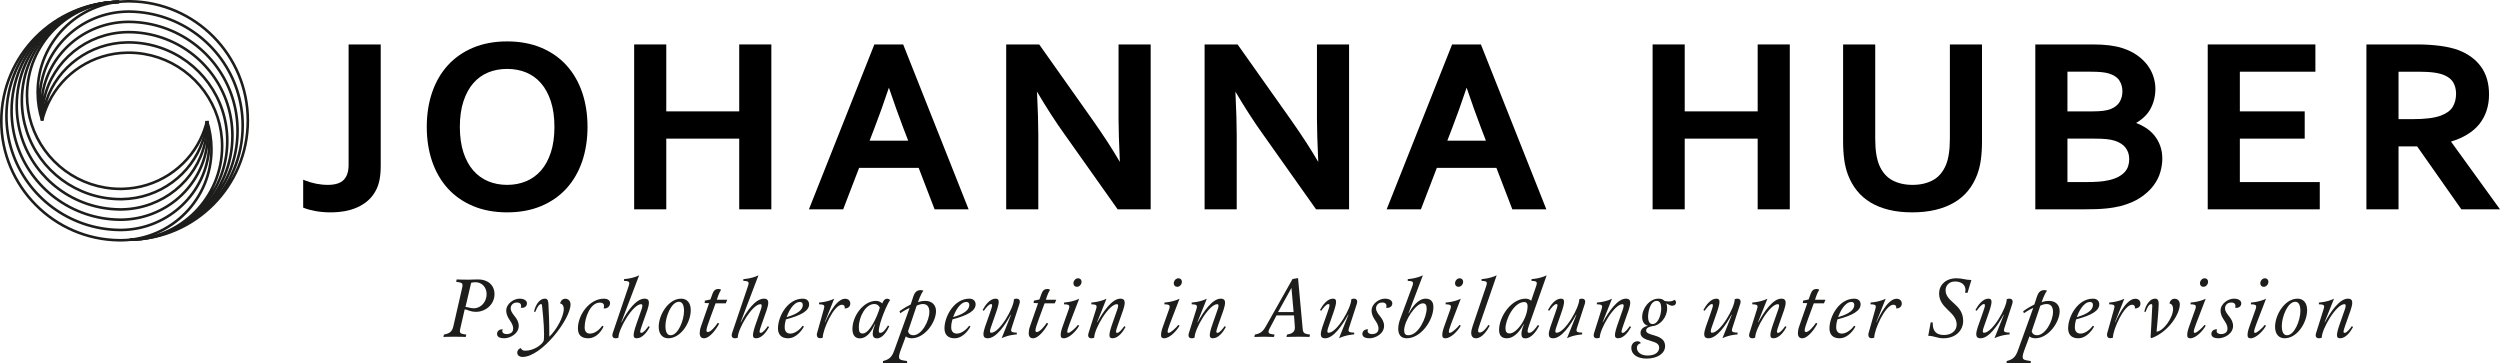 <?xml version="1.0" encoding="UTF-8"?><svg id="Ebene_1" xmlns="http://www.w3.org/2000/svg" viewBox="0 0 1184.087 171.979"><defs><style>.cls-1{fill:none;stroke:#1d1d1c;stroke-miterlimit:10;stroke-width:1.239px;}.cls-2,.cls-3{stroke-width:0px;}.cls-3{fill:#1d1d1b;}</style></defs><path class="cls-3" d="m226.545,132.345c4.399,0,7.67,2.608,7.67,6.969,0,4.945-4.322,8.371-8.682,8.371-3.231,0-4.01-1.129-5.45-1.129l-2.103,9.188c-.078.389-.156.778-.156,1.129,0,.934.623,1.207,1.791,1.401l1.246.194-.272,1.129s-2.103-.117-5.451-.117c-3.31,0-5.14.117-5.14.117l.273-1.129.817-.194c2.142-.506,3.154-1.558,3.66-3.815l4.166-18.26c.078-.389.156-.778.156-1.128,0-.935-.623-1.207-1.791-1.402l-1.246-.194.273-1.129s2.024.117,5.45.117c1.635,0,2.765-.117,4.789-.117Zm3.932,6.969c0-3.387-2.335-5.645-5.256-5.645-1.013,0-1.674.156-2.063.273l-2.687,11.446c1.051,0,2.258.623,3.894.623,3.581,0,6.112-3.192,6.112-6.697Z"/><path class="cls-3" d="m247.252,145.816c-.272,0-.467-.039-.623-.078.117-.234.195-.545.195-.778,0-.896-.467-1.674-2.025-1.674-2.024,0-2.919,1.518-2.919,2.725,0,2.881,3.815,4.438,3.815,8.332,0,3.738-4.088,5.878-6.891,5.878-1.635,0-3.388-.429-3.388-2.063,0-1.363,1.129-2.181,2.336-2.181.194,0,.39.039.39.039-.156.273-.234.545-.234.857,0,.817.935,1.362,1.947,1.362,1.752,0,3.193-.662,3.193-2.608,0-3.192-3.271-4.672-3.271-8.527,0-3.27,3.582-5.645,6.307-5.645,2.22,0,3.504.973,3.504,2.219,0,1.168-.895,2.142-2.336,2.142Z"/><path class="cls-3" d="m247.523,169.059c-1.558,0-2.531-.817-2.531-2.063,0-1.207.856-1.908,1.752-2.142.233.779.817,1.246,2.063,1.246,4.011,0,7.787-2.764,8.643-4.555.194-.429.233-1.713.233-3.348,0-4.945-.817-11.991-.934-13.277-.039-.544-.117-.895-.467-.895-1.44,0-2.686,3.582-2.725,3.699l-.623-.078c.233-1.519,1.83-6.19,5.178-6.19,1.362,0,1.557,1.168,1.635,2.414.194,3.426.428,9.227.428,15.612,3.349-3.192,6.852-9.422,6.852-13.198,0-1.207-.505-2.336-1.712-2.531.233-1.402,1.246-2.258,2.413-2.258,1.558,0,2.492,1.168,2.492,2.686,0,7.047-13.743,24.878-22.697,24.878Z"/><path class="cls-3" d="m286.102,144.92c0-.973-.623-1.596-1.985-1.596-4.517,0-7.203,7.085-7.203,11.758,0,1.908.934,2.919,2.492,2.919,2.453,0,4.594-1.947,5.878-3.738l.584.429c-1.051,2.142-3.387,5.529-7.241,5.529-3.349,0-4.906-1.597-4.906-4.711,0-6.346,5.451-14.054,12.381-14.054,1.362,0,2.842.584,2.842,2.141,0,1.48-1.246,2.492-2.531,2.492-.194,0-.429-.039-.545-.078.156-.429.234-.778.234-1.09Z"/><path class="cls-3" d="m294.275,152.59h.156c2.686-5.373,6.93-11.135,10.863-11.135,1.518,0,2.063.701,2.063,1.947,0,.74-.312,2.22-.74,3.426l-2.336,6.619c-.662,1.869-1.051,3.037-1.051,3.66,0,.39.195.545.584.545.974,0,2.531-2.024,3.349-3.192l.584.428c-1.246,2.297-3.465,5.334-6.151,5.334-.935,0-1.48-.351-1.48-1.479,0-1.051.429-2.726,1.324-5.295l2.336-6.658c.312-.895.467-1.479.467-1.947,0-.428-.117-.778-.584-.778-3.932,0-10.745,11.797-10.745,15.846,0,0-.467.311-1.402.311-.895,0-1.479-.506-1.479-1.362,0-.351.078-.74.194-1.129l7.554-22.309c.078-.233.272-.856.272-1.285,0-.856-.856-1.09-2.492-1.09v-.856s3.776-.156,7.163-1.791c-5.84,15.379-8.37,21.919-8.448,22.192Z"/><path class="cls-3" d="m311.986,154.809c0-5.762,4.633-13.354,10.629-13.354,2.764,0,4.555,1.985,4.555,5.451,0,5.762-4.633,13.315-10.667,13.315-2.725,0-4.516-1.985-4.516-5.412Zm11.991-7.514c0-2.842-.817-4.36-2.453-4.36-3.543,0-6.346,7.047-6.346,11.447,0,2.842.817,4.399,2.453,4.399,3.543,0,6.346-7.086,6.346-11.486Z"/><path class="cls-3" d="m339.508,141.962h4.945l-.701,1.712h-4.828l-2.608,7.086c-1.129,3.037-1.713,4.867-1.713,5.762,0,.545.312.74.662.74,1.362,0,3.465-2.531,4.711-4.36l.662.39c-1.168,2.258-4.36,6.93-7.203,6.93-1.324,0-2.024-.856-2.024-2.414,0-.856.156-1.947.623-3.27l3.815-10.941-2.102-.078.117-1.129,2.608-.545,1.013-2.764c.545-1.557,1.479-2.22,2.764-2.22.584,0,1.168.273,1.324.429-.895.896-2.063,4.672-2.063,4.672Z"/><path class="cls-3" d="m350.797,152.59h.156c2.686-5.373,6.93-11.135,10.863-11.135,1.518,0,2.063.701,2.063,1.947,0,.74-.312,2.22-.74,3.426l-2.336,6.619c-.662,1.869-1.051,3.037-1.051,3.66,0,.39.195.545.584.545.974,0,2.531-2.024,3.349-3.192l.583.428c-1.246,2.297-3.465,5.334-6.151,5.334-.935,0-1.48-.351-1.48-1.479,0-1.051.429-2.726,1.324-5.295l2.336-6.658c.312-.895.467-1.479.467-1.947,0-.428-.117-.778-.584-.778-3.932,0-10.745,11.797-10.745,15.846,0,0-.467.311-1.402.311-.895,0-1.479-.506-1.479-1.362,0-.351.078-.74.194-1.129l7.553-22.309c.079-.233.273-.856.273-1.285,0-.856-.856-1.09-2.492-1.09v-.856s3.776-.156,7.163-1.791c-5.84,15.379-8.37,21.919-8.448,22.192Z"/><path class="cls-3" d="m372.246,151.267c-.39,1.324-.584,2.453-.584,3.815,0,1.44.662,2.919,2.686,2.919,2.453,0,4.906-2.374,5.84-3.738l.584.429c-.545.974-3.232,5.529-7.554,5.529-3.115,0-4.749-1.752-4.749-4.711,0-5.567,4.516-14.054,11.758-14.054,2.219,0,2.997,1.401,2.997,2.686,0,3.037-3.698,5.218-10.979,7.125Zm6.657-8.254c-3.27,0-5.528,4.906-6.346,7.203,2.648-.778,7.67-2.453,7.67-5.801,0-.896-.506-1.402-1.324-1.402Z"/><path class="cls-3" d="m390.152,146.556c.078-.272.272-.974.272-1.324,0-.896-.856-1.09-2.492-1.09v-.856s3.776-.156,7.163-1.791c-3.036,7.514-4.126,10.239-4.438,11.096h.156s4.633-11.096,9.422-11.096c1.635,0,2.492,1.013,2.492,2.297,0,1.596-1.362,2.296-2.414,2.296-.156,0-.273-.039-.273-.039,0,0,.079-.233.079-.506,0-.428-.234-1.207-1.402-1.207-3.738,0-9.032,11.68-9.032,15.574,0,0-.467.272-1.401.272-.896,0-1.402-.701-1.402-1.558,0-.35,0-.505.117-.895l3.154-11.174Z"/><path class="cls-3" d="m420.594,154.147l.584.39c-.895,2.102-3.076,5.723-5.801,5.723-1.207,0-2.024-.584-2.024-2.22,0-1.712.778-3.465,1.167-4.477h-.156c-1.129,2.336-3.231,6.697-7.202,6.697-2.375,0-3.427-1.908-3.427-4.438,0-6.307,5.334-13.315,11.135-13.315,1.518,0,2.336.662,2.998,1.207.194-.624.934-2.22,2.258-2.22.623,0,1.129.272,1.48.584-1.168,1.362-5.373,10.901-5.373,14.716,0,.545.195.857.74.857,1.324,0,2.648-1.908,3.621-3.504Zm-3.893-8.409c-.467-1.129-1.362-1.752-2.608-1.752-4.049,0-7.32,5.957-7.32,11.057,0,2.024.429,2.919,1.83,2.919,3.27,0,7.008-8.215,8.098-12.224Z"/><path class="cls-3" d="m437.371,137.679c-1.246,1.401-2.609,5.49-2.609,5.49,0,0,1.324-.662,3.465-.662,3.309,0,5.1,2.063,5.1,4.827,0,5.334-5.373,12.887-11.524,12.887-1.363,0-2.414-.467-2.765-.935l-2.647,7.125c-.312.856-.584,1.908-.584,2.647,0,.935.467,1.401,1.947,1.635l1.869.311v.974h-11.407v-.974l.895-.272c2.336-.701,3.465-2.024,4.438-4.75l7.281-20.167c-2.258,1.012-4.438,2.531-4.438,2.531l-.351-.935s2.181-1.674,5.295-3.192l1.246-3.815c.623-1.869,1.596-2.998,3.465-2.998.623,0,.935.117,1.324.273Zm-3.193,7.085l-4.087,12.109s.233,1.908,2.492,1.908c3.971,0,7.592-6.774,7.592-11.057,0-1.674-.506-3.738-3.076-3.738-1.401,0-2.92.778-2.92.778Z"/><path class="cls-3" d="m451.111,151.267c-.39,1.324-.584,2.453-.584,3.815,0,1.44.662,2.919,2.686,2.919,2.453,0,4.906-2.374,5.84-3.738l.584.429c-.545.974-3.232,5.529-7.554,5.529-3.115,0-4.749-1.752-4.749-4.711,0-5.567,4.516-14.054,11.758-14.054,2.219,0,2.997,1.401,2.997,2.686,0,3.037-3.698,5.218-10.979,7.125Zm6.657-8.254c-3.27,0-5.528,4.906-6.346,7.203,2.648-.778,7.67-2.453,7.67-5.801,0-.896-.506-1.402-1.324-1.402Z"/><path class="cls-3" d="m465.981,147.217l-.584-.39c1.246-2.335,3.465-5.372,6.151-5.372.934,0,1.479.35,1.479,1.518,0,1.013-.429,2.687-1.324,5.256l-2.336,6.697c-.311.856-.467,1.44-.467,1.947,0,.389.117.74.584.74,3.933,0,10.746-11.797,10.746-15.846,0,0,.389-.311,1.324-.311.895,0,1.479.506,1.479,1.401,0,.312-.078.701-.194,1.09l-3.66,11.252c-.117.39-.273.856-.273,1.246,0,.895,1.051,1.09,2.687,1.09v.856s-3.776.156-7.164,1.791c3.037-7.475,4.127-10.239,4.438-11.096h-.156c-2.725,5.022-6.93,11.135-10.862,11.135-1.519,0-2.064-.701-2.064-1.947,0-.74.312-2.22.74-3.388l2.335-6.657c.662-1.869,1.051-3.037,1.051-3.66,0-.39-.194-.545-.584-.545-.974,0-2.531,2.024-3.348,3.192Z"/><path class="cls-3" d="m495.332,141.962h4.945l-.701,1.712h-4.828l-2.608,7.086c-1.129,3.037-1.713,4.867-1.713,5.762,0,.545.312.74.662.74,1.362,0,3.465-2.531,4.711-4.36l.662.39c-1.168,2.258-4.36,6.93-7.203,6.93-1.324,0-2.024-.856-2.024-2.414,0-.856.156-1.947.623-3.27l3.815-10.941-2.102-.078.117-1.129,2.608-.545,1.013-2.764c.545-1.557,1.479-2.22,2.764-2.22.584,0,1.168.273,1.324.429-.895.896-2.063,4.672-2.063,4.672Z"/><path class="cls-3" d="m506.543,153.447c-.701,1.869-1.051,3.037-1.051,3.66,0,.39.156.545.506.545.973,0,3.738-2.608,4.555-3.776l.584.389c-1.246,2.297-4.594,5.957-7.281,5.957-.934,0-1.479-.351-1.479-1.479,0-1.09.233-2.258.974-4.283l2.842-7.981c.117-.312.273-.778.273-1.246,0-.896-.857-1.09-2.492-1.09v-.856s3.776-.156,7.163-1.791l-4.594,11.952Zm1.869-19.272c0-1.129.934-2.375,2.219-2.375.974,0,1.635.702,1.635,1.674,0,1.129-.935,2.375-2.22,2.375-.973,0-1.635-.701-1.635-1.674Z"/><path class="cls-3" d="m532.508,154.459l.584.428c-1.246,2.297-3.465,5.334-6.151,5.334-.934,0-1.479-.351-1.479-1.479,0-1.051.429-2.726,1.324-5.295l2.336-6.658c.311-.895.467-1.479.467-1.947,0-.428-.117-.778-.584-.778-3.933,0-10.746,11.797-10.746,15.846,0,0-.467.311-1.401.311-.895,0-1.479-.506-1.479-1.362,0-.351.078-.74.194-1.129l3.543-11.252c.117-.39.272-.856.272-1.246,0-.896-.856-1.09-2.492-1.09v-.856s3.776-.156,7.164-1.791c-3.037,7.514-4.127,10.239-4.438,11.096h.156c2.725-5.022,6.93-11.135,10.862-11.135,1.519,0,2.064.701,2.064,1.947,0,.74-.312,2.22-.74,3.426l-2.335,6.619c-.662,1.869-1.051,3.037-1.051,3.66,0,.39.194.545.584.545.973,0,2.531-2.024,3.348-3.192Z"/><path class="cls-3" d="m554.072,153.447c-.701,1.869-1.051,3.037-1.051,3.66,0,.39.156.545.506.545.973,0,3.738-2.608,4.555-3.776l.584.389c-1.246,2.297-4.594,5.957-7.281,5.957-.934,0-1.479-.351-1.479-1.479,0-1.09.233-2.258.974-4.283l2.842-7.981c.117-.312.273-.778.273-1.246,0-.896-.857-1.09-2.492-1.09v-.856s3.776-.156,7.163-1.791l-4.594,11.952Zm1.869-19.272c0-1.129.934-2.375,2.219-2.375.974,0,1.635.702,1.635,1.674,0,1.129-.935,2.375-2.22,2.375-.973,0-1.635-.701-1.635-1.674Z"/><path class="cls-3" d="m580.037,154.459l.584.428c-1.246,2.297-3.465,5.334-6.151,5.334-.934,0-1.479-.351-1.479-1.479,0-1.051.429-2.726,1.324-5.295l2.336-6.658c.311-.895.467-1.479.467-1.947,0-.428-.117-.778-.584-.778-3.933,0-10.746,11.797-10.746,15.846,0,0-.467.311-1.401.311-.895,0-1.479-.506-1.479-1.362,0-.351.078-.74.194-1.129l3.543-11.252c.117-.39.272-.856.272-1.246,0-.896-.856-1.09-2.492-1.09v-.856s3.776-.156,7.164-1.791c-3.037,7.514-4.127,10.239-4.438,11.096h.156c2.725-5.022,6.93-11.135,10.862-11.135,1.519,0,2.064.701,2.064,1.947,0,.74-.312,2.22-.74,3.426l-2.335,6.619c-.662,1.869-1.051,3.037-1.051,3.66,0,.39.194.545.584.545.973,0,2.531-2.024,3.348-3.192Z"/><path class="cls-3" d="m614.799,131.722l2.219,24.255c.117,1.441.74,2.063,2.22,2.297l1.246.194-.272,1.129s-2.103-.117-4.867-.117c-2.804,0-6.035.117-6.035.117l.273-1.129.817-.194c1.947-.39,3.037-1.44,2.88-3.504l-.389-5.372h-8.292l-2.804,5.333c-.545,1.013-.974,1.674-.974,2.492,0,.623.545.896,1.597,1.051l1.246.194-.272,1.129s-2.804-.117-4.633-.117c-1.752,0-4.672.117-4.672.117l.272-1.129.817-.194c2.492-.584,3.465-2.102,4.633-4.166l12.381-21.958,2.608-.429Zm-3.115,4.633l-6.346,11.446h7.358l-1.013-11.446Z"/><path class="cls-3" d="m625.774,147.217l-.584-.39c1.246-2.335,3.465-5.372,6.151-5.372.934,0,1.479.35,1.479,1.518,0,1.013-.429,2.687-1.324,5.256l-2.336,6.697c-.311.856-.467,1.44-.467,1.947,0,.389.117.74.584.74,3.933,0,10.746-11.797,10.746-15.846,0,0,.389-.311,1.324-.311.895,0,1.479.506,1.479,1.401,0,.312-.078.701-.194,1.09l-3.66,11.252c-.117.39-.273.856-.273,1.246,0,.895,1.051,1.09,2.687,1.09v.856s-3.776.156-7.164,1.791c3.037-7.475,4.127-10.239,4.438-11.096h-.156c-2.725,5.022-6.93,11.135-10.862,11.135-1.519,0-2.064-.701-2.064-1.947,0-.74.312-2.22.74-3.388l2.335-6.657c.662-1.869,1.051-3.037,1.051-3.66,0-.39-.194-.545-.584-.545-.973,0-2.531,2.024-3.348,3.192Z"/><path class="cls-3" d="m657.11,145.816c-.272,0-.467-.039-.623-.078.117-.234.195-.545.195-.778,0-.896-.467-1.674-2.025-1.674-2.024,0-2.919,1.518-2.919,2.725,0,2.881,3.815,4.438,3.815,8.332,0,3.738-4.088,5.878-6.891,5.878-1.635,0-3.388-.429-3.388-2.063,0-1.363,1.129-2.181,2.336-2.181.194,0,.39.039.39.039-.156.273-.234.545-.234.857,0,.817.935,1.362,1.947,1.362,1.752,0,3.192-.662,3.192-2.608,0-3.192-3.27-4.672-3.27-8.527,0-3.27,3.582-5.645,6.307-5.645,2.22,0,3.504.973,3.504,2.219,0,1.168-.895,2.142-2.336,2.142Z"/><path class="cls-3" d="m667.114,148.385h.156c1.401-2.647,4.322-6.93,7.943-6.93,2.374,0,3.699,1.362,3.699,3.932,0,6.307-5.879,14.834-12.654,14.834-2.919,0-4.01-1.947-4.01-4.555,0-1.635.467-3.388,1.051-4.906l5.684-15.34c.078-.233.272-.856.272-1.285,0-.856-.856-1.09-2.492-1.09v-.856s3.776-.156,7.164-1.791l-6.813,17.987Zm-2.064,8.137c0,1.597.662,2.258,2.025,2.258,4.866,0,8.642-8.565,8.642-12.654,0-1.635-.505-2.453-1.869-2.453-3.231,0-8.799,8.216-8.799,12.848Z"/><path class="cls-3" d="m687.278,153.447c-.701,1.869-1.051,3.037-1.051,3.66,0,.39.156.545.506.545.973,0,3.738-2.608,4.555-3.776l.584.389c-1.246,2.297-4.594,5.957-7.281,5.957-.934,0-1.479-.351-1.479-1.479,0-1.09.233-2.258.974-4.283l2.842-7.981c.117-.312.273-.778.273-1.246,0-.896-.857-1.09-2.492-1.09v-.856s3.776-.156,7.163-1.791l-4.594,11.952Zm1.869-19.272c0-1.129.934-2.375,2.219-2.375.974,0,1.635.702,1.635,1.674,0,1.129-.935,2.375-2.22,2.375-.973,0-1.635-.701-1.635-1.674Z"/><path class="cls-3" d="m701.019,153.174c-.623,1.791-.935,2.764-.935,3.503,0,.545.234.818.778.818,1.597,0,3.271-2.375,4.127-3.621l.584.428c-1.207,2.258-3.621,5.918-6.501,5.918-1.168,0-2.258-.623-2.258-2.569,0-.778.233-1.83.662-3.154l6.463-19.077c.078-.233.273-.856.273-1.285,0-.856-.857-1.09-2.492-1.09v-.856s3.776-.156,7.163-1.791l-7.864,22.776Z"/><path class="cls-3" d="m724.492,153.213c-.544,1.518-.973,2.998-.973,3.621,0,.505.233.817.778.817,1.48,0,3.27-2.531,4.127-3.738l.584.429c-1.207,2.296-3.621,5.917-6.502,5.917-1.207,0-1.908-.429-1.908-2.258,0-1.362.701-3.115,1.168-4.438h-.156c-1.129,2.22-3.933,6.658-7.981,6.658-2.375,0-3.621-1.324-3.621-3.971,0-6.307,5.802-14.795,12.575-14.795,1.285,0,2.22.545,2.609,1.013l2.413-7.047c.079-.233.273-.856.273-1.285,0-.856-.856-1.09-2.492-1.09v-.856s3.776-.156,7.163-1.791l-8.059,22.815Zm-.973-8.293c0-1.167-.584-1.869-1.558-1.869-4.905,0-8.915,8.254-8.915,12.459,0,1.635.623,2.414,1.985,2.414,3.349,0,8.488-7.124,8.488-13.004Z"/><path class="cls-3" d="m733.755,147.217l-.584-.39c1.246-2.335,3.465-5.372,6.151-5.372.934,0,1.479.35,1.479,1.518,0,1.013-.429,2.687-1.324,5.256l-2.336,6.697c-.311.856-.467,1.44-.467,1.947,0,.389.117.74.584.74,3.933,0,10.746-11.797,10.746-15.846,0,0,.389-.311,1.324-.311.895,0,1.479.506,1.479,1.401,0,.312-.078.701-.194,1.09l-3.66,11.252c-.117.39-.273.856-.273,1.246,0,.895,1.051,1.09,2.687,1.09v.856s-3.776.156-7.164,1.791c3.037-7.475,4.127-10.239,4.438-11.096h-.156c-2.725,5.022-6.93,11.135-10.862,11.135-1.519,0-2.064-.701-2.064-1.947,0-.74.312-2.22.74-3.388l2.335-6.657c.662-1.869,1.051-3.037,1.051-3.66,0-.39-.194-.545-.584-.545-.973,0-2.531,2.024-3.348,3.192Z"/><path class="cls-3" d="m771.944,154.459l.584.428c-1.246,2.297-3.465,5.334-6.151,5.334-.934,0-1.479-.351-1.479-1.479,0-1.051.429-2.726,1.324-5.295l2.336-6.658c.311-.895.467-1.479.467-1.947,0-.428-.117-.778-.584-.778-3.933,0-10.746,11.797-10.746,15.846,0,0-.467.311-1.401.311-.895,0-1.479-.506-1.479-1.362,0-.351.078-.74.194-1.129l3.543-11.252c.117-.39.272-.856.272-1.246,0-.896-.856-1.09-2.492-1.09v-.856s3.776-.156,7.164-1.791c-3.037,7.514-4.127,10.239-4.438,11.096h.156c2.725-5.022,6.93-11.135,10.862-11.135,1.519,0,2.064.701,2.064,1.947,0,.74-.312,2.22-.74,3.426l-2.335,6.619c-.662,1.869-1.051,3.037-1.051,3.66,0,.39.194.545.584.545.973,0,2.531-2.024,3.348-3.192Z"/><path class="cls-3" d="m785.841,164.737c0-1.713-1.129-2.414-3.776-3.192-2.492-.74-5.062-1.479-5.062-3.854,0-2.063,1.908-3.115,3.543-3.348-1.597-.467-2.764-1.83-2.764-4.127,0-4.283,3.503-8.76,7.747-8.76,1.246,0,2.024.272,2.92,1.09.545.117,1.44.233,1.985.233,1.013,0,1.985-.272,2.725-.778.312.233.662.662.662,1.246,0,.856-.584,1.557-1.751,1.557-1.246,0-2.142-.895-2.842-1.089.233.505.39,1.167.39,2.296,0,4.166-3.154,8.137-7.086,8.488-1.324.233-2.88.778-2.88,2.063,0,1.207,1.635,1.635,3.854,2.297,3.815,1.09,5.139,2.647,5.139,5.1,0,3.387-3.543,5.878-8.799,5.878-4.399,0-7.203-2.024-7.203-5.022,0-2.024,1.402-3.192,2.998-3.192.778,0,1.401.429,1.48.974-.896.156-1.83.778-1.83,2.219,0,1.83,1.791,3.582,5.061,3.582,4.126,0,5.49-2.063,5.49-3.66Zm-5.256-14.794c0,2.374.778,3.542,2.063,3.542,2.998,0,4.166-4.945,4.166-7.436,0-2.024-.584-3.542-2.141-3.542-2.998,0-4.088,4.983-4.088,7.436Z"/><path class="cls-3" d="m807.365,147.217l-.584-.39c1.246-2.335,3.466-5.372,6.151-5.372.935,0,1.479.35,1.479,1.518,0,1.013-.427,2.687-1.324,5.256l-2.334,6.697c-.313.856-.468,1.44-.468,1.947,0,.389.117.74.584.74,3.933,0,10.746-11.797,10.746-15.846,0,0,.389-.311,1.324-.311.895,0,1.479.506,1.479,1.401,0,.312-.078.701-.195,1.09l-3.66,11.252c-.116.39-.271.856-.271,1.246,0,.895,1.051,1.09,2.685,1.09v.856s-3.776.156-7.162,1.791c3.036-7.475,4.126-10.239,4.437-11.096h-.156c-2.725,5.022-6.929,11.135-10.862,11.135-1.519,0-2.063-.701-2.063-1.947,0-.74.311-2.22.74-3.388l2.336-6.657c.662-1.869,1.051-3.037,1.051-3.66,0-.39-.195-.545-.584-.545-.973,0-2.53,2.024-3.349,3.192Z"/><path class="cls-3" d="m845.554,154.459l.584.428c-1.246,2.297-3.465,5.334-6.151,5.334-.935,0-1.479-.351-1.479-1.479,0-1.051.429-2.726,1.324-5.295l2.336-6.658c.311-.895.467-1.479.467-1.947,0-.428-.116-.778-.584-.778-3.931,0-10.744,11.797-10.744,15.846,0,0-.468.311-1.401.311-.897,0-1.481-.506-1.481-1.362,0-.351.078-.74.195-1.129l3.542-11.252c.117-.39.273-.856.273-1.246,0-.896-.857-1.09-2.492-1.09v-.856s3.777-.156,7.164-1.791c-3.038,7.514-4.126,10.239-4.439,11.096h.156c2.727-5.022,6.931-11.135,10.864-11.135,1.517,0,2.063.701,2.063,1.947,0,.74-.311,2.22-.74,3.426l-2.336,6.619c-.662,1.869-1.052,3.037-1.052,3.66,0,.39.195.545.584.545.975,0,2.531-2.024,3.349-3.192Z"/><path class="cls-3" d="m859.646,141.962h4.944l-.702,1.712h-4.826l-2.609,7.086c-1.128,3.037-1.712,4.867-1.712,5.762,0,.545.311.74.662.74,1.362,0,3.465-2.531,4.71-4.36l.662.39c-1.168,2.258-4.361,6.93-7.202,6.93-1.324,0-2.025-.856-2.025-2.414,0-.856.156-1.947.624-3.27l3.815-10.941-2.103-.078.116-1.129,2.609-.545,1.013-2.764c.544-1.557,1.479-2.22,2.765-2.22.584,0,1.168.273,1.324.429-.897.896-2.063,4.672-2.063,4.672Z"/><path class="cls-3" d="m870.27,151.267c-.389,1.324-.584,2.453-.584,3.815,0,1.44.662,2.919,2.687,2.919,2.452,0,4.906-2.374,5.839-3.738l.584.429c-.544.974-3.231,5.529-7.553,5.529-3.113,0-4.749-1.752-4.749-4.711,0-5.567,4.516-14.054,11.758-14.054,2.219,0,2.998,1.401,2.998,2.686,0,3.037-3.7,5.218-10.979,7.125Zm6.658-8.254c-3.271,0-5.529,4.906-6.347,7.203,2.647-.778,7.67-2.453,7.67-5.801,0-.896-.506-1.402-1.324-1.402Z"/><path class="cls-3" d="m888.177,146.556c.078-.272.273-.974.273-1.324,0-.896-.857-1.09-2.492-1.09v-.856s3.776-.156,7.162-1.791c-3.036,7.514-4.126,10.239-4.437,11.096h.156s4.633-11.096,9.421-11.096c1.636,0,2.492,1.013,2.492,2.297,0,1.596-1.362,2.296-2.414,2.296-.156,0-.271-.039-.271-.039,0,0,.078-.233.078-.506,0-.428-.233-1.207-1.401-1.207-3.738,0-9.034,11.68-9.034,15.574,0,0-.467.272-1.401.272-.895,0-1.401-.701-1.401-1.558,0-.35,0-.505.117-.895l3.154-11.174Z"/><path class="cls-3" d="m931.892,138.691h-1.128c.078-.389.156-1.089.156-1.362,0-2.258-1.714-4.01-4.945-4.01-2.765,0-4.477,1.869-4.477,4.126,0,5.763,8.332,6.463,8.332,14.561,0,4.087-3.115,8.215-9.422,8.215-2.842,0-4.399-1.168-7.124-1.168l1.168-6.346h.973v.623c0,3.815,1.985,5.334,5.374,5.334,3.58,0,5.956-2.103,5.956-4.906,0-6.113-8.332-7.553-8.332-14.795,0-3.893,3.076-7.164,8.215-7.164,2.842,0,4.399.818,7.086.818l-1.83,6.073Z"/><path class="cls-3" d="m936.21,147.217l-.584-.39c1.246-2.335,3.466-5.372,6.151-5.372.935,0,1.479.35,1.479,1.518,0,1.013-.427,2.687-1.324,5.256l-2.334,6.697c-.313.856-.468,1.44-.468,1.947,0,.389.117.74.584.74,3.933,0,10.746-11.797,10.746-15.846,0,0,.389-.311,1.324-.311.895,0,1.479.506,1.479,1.401,0,.312-.078.701-.195,1.09l-3.66,11.252c-.116.39-.271.856-.271,1.246,0,.895,1.051,1.09,2.685,1.09v.856s-3.776.156-7.162,1.791c3.036-7.475,4.126-10.239,4.437-11.096h-.156c-2.725,5.022-6.929,11.135-10.862,11.135-1.519,0-2.063-.701-2.063-1.947,0-.74.311-2.22.74-3.388l2.336-6.657c.662-1.869,1.051-3.037,1.051-3.66,0-.39-.195-.545-.584-.545-.973,0-2.53,2.024-3.349,3.192Z"/><path class="cls-3" d="m969.572,137.679c-1.246,1.401-2.607,5.49-2.607,5.49,0,0,1.324-.662,3.465-.662,3.309,0,5.101,2.063,5.101,4.827,0,5.334-5.374,12.887-11.525,12.887-1.362,0-2.414-.467-2.763-.935l-2.649,7.125c-.311.856-.584,1.908-.584,2.647,0,.935.468,1.401,1.947,1.635l1.87.311v.974h-11.408v-.974l.895-.272c2.336-.701,3.465-2.024,4.439-4.75l7.28-20.167c-2.258,1.012-4.439,2.531-4.439,2.531l-.349-.935s2.179-1.674,5.294-3.192l1.246-3.815c.622-1.869,1.597-2.998,3.465-2.998.624,0,.935.117,1.324.273Zm-3.192,7.085l-4.088,12.109s.233,1.908,2.492,1.908c3.971,0,7.593-6.774,7.593-11.057,0-1.674-.506-3.738-3.076-3.738-1.403,0-2.92.778-2.92.778Z"/><path class="cls-3" d="m983.312,151.267c-.389,1.324-.584,2.453-.584,3.815,0,1.44.662,2.919,2.687,2.919,2.452,0,4.906-2.374,5.839-3.738l.584.429c-.544.974-3.231,5.529-7.553,5.529-3.114,0-4.75-1.752-4.75-4.711,0-5.567,4.517-14.054,11.759-14.054,2.219,0,2.998,1.401,2.998,2.686,0,3.037-3.7,5.218-10.979,7.125Zm6.658-8.254c-3.271,0-5.529,4.906-6.347,7.203,2.647-.778,7.67-2.453,7.67-5.801,0-.896-.506-1.402-1.324-1.402Z"/><path class="cls-3" d="m1001.219,146.556c.078-.272.273-.974.273-1.324,0-.896-.857-1.09-2.492-1.09v-.856s3.776-.156,7.162-1.791c-3.036,7.514-4.126,10.239-4.437,11.096h.156s4.633-11.096,9.421-11.096c1.636,0,2.492,1.013,2.492,2.297,0,1.596-1.362,2.296-2.414,2.296-.156,0-.271-.039-.271-.039,0,0,.078-.233.078-.506,0-.428-.233-1.207-1.401-1.207-3.738,0-9.034,11.68-9.034,15.574,0,0-.467.272-1.401.272-.895,0-1.401-.701-1.401-1.558,0-.35,0-.505.117-.895l3.154-11.174Z"/><path class="cls-3" d="m1022.435,143.908c0,2.998-1.013,13.159-1.013,13.159,2.958,0,7.826-6.346,7.826-10.784,0-1.246-.506-2.336-1.714-2.531.233-1.402,1.246-2.258,2.414-2.258,1.557,0,2.492,1.168,2.492,2.686,0,4.36-5.101,12.887-13.431,16.002l-.429-.39s.702-11.252.817-14.989c0-.467-.116-.778-.506-.778-1.168,0-2.101,2.141-2.647,3.699l-.622-.078c.233-1.519,1.83-6.19,5.177-6.19,1.363,0,1.636,1.207,1.636,2.453Z"/><path class="cls-3" d="m1040.106,153.447c-.702,1.869-1.051,3.037-1.051,3.66,0,.39.156.545.505.545.975,0,3.738-2.608,4.557-3.776l.584.389c-1.246,2.297-4.595,5.957-7.282,5.957-.935,0-1.479-.351-1.479-1.479,0-1.09.233-2.258.973-4.283l2.842-7.981c.117-.312.273-.778.273-1.246,0-.896-.857-1.09-2.492-1.09v-.856s3.776-.156,7.164-1.791l-4.595,11.952Zm1.868-19.272c0-1.129.935-2.375,2.22-2.375.973,0,1.635.702,1.635,1.674,0,1.129-.935,2.375-2.219,2.375-.975,0-1.636-.701-1.636-1.674Z"/><path class="cls-3" d="m1059.221,145.816c-.273,0-.468-.039-.624-.078.117-.234.195-.545.195-.778,0-.896-.468-1.674-2.025-1.674-2.023,0-2.92,1.518-2.92,2.725,0,2.881,3.815,4.438,3.815,8.332,0,3.738-4.087,5.878-6.891,5.878-1.635,0-3.387-.429-3.387-2.063,0-1.363,1.13-2.181,2.336-2.181.195,0,.389.039.389.039-.156.273-.233.545-.233.857,0,.817.935,1.362,1.947,1.362,1.752,0,3.192-.662,3.192-2.608,0-3.192-3.269-4.672-3.269-8.527,0-3.27,3.582-5.645,6.307-5.645,2.219,0,3.503.973,3.503,2.219,0,1.168-.895,2.142-2.334,2.142Z"/><path class="cls-3" d="m1068.678,153.447c-.702,1.869-1.051,3.037-1.051,3.66,0,.39.156.545.505.545.975,0,3.738-2.608,4.557-3.776l.584.389c-1.246,2.297-4.595,5.957-7.282,5.957-.935,0-1.479-.351-1.479-1.479,0-1.09.233-2.258.973-4.283l2.842-7.981c.117-.312.273-.778.273-1.246,0-.896-.857-1.09-2.492-1.09v-.856s3.776-.156,7.164-1.791l-4.595,11.952Zm1.868-19.272c0-1.129.935-2.375,2.22-2.375.973,0,1.635.702,1.635,1.674,0,1.129-.935,2.375-2.219,2.375-.975,0-1.636-.701-1.636-1.674Z"/><path class="cls-3" d="m1077.553,154.809c0-5.762,4.633-13.354,10.629-13.354,2.765,0,4.555,1.985,4.555,5.451,0,5.762-4.633,13.315-10.667,13.315-2.727,0-4.517-1.985-4.517-5.412Zm11.992-7.514c0-2.842-.819-4.36-2.454-4.36-3.542,0-6.347,7.047-6.347,11.447,0,2.842.819,4.399,2.454,4.399,3.542,0,6.347-7.086,6.347-11.486Z"/><path class="cls-3" d="m1113.912,154.459l.584.428c-1.246,2.297-3.465,5.334-6.151,5.334-.935,0-1.479-.351-1.479-1.479,0-1.051.429-2.726,1.324-5.295l2.336-6.658c.311-.895.467-1.479.467-1.947,0-.428-.116-.778-.584-.778-3.931,0-10.744,11.797-10.744,15.846,0,0-.468.311-1.401.311-.897,0-1.481-.506-1.481-1.362,0-.351.078-.74.195-1.129l3.542-11.252c.117-.39.273-.856.273-1.246,0-.896-.857-1.09-2.492-1.09v-.856s3.777-.156,7.164-1.791c-3.038,7.514-4.126,10.239-4.439,11.096h.156c2.727-5.022,6.931-11.135,10.864-11.135,1.517,0,2.063.701,2.063,1.947,0,.74-.311,2.22-.74,3.426l-2.336,6.619c-.662,1.869-1.052,3.037-1.052,3.66,0,.39.195.545.584.545.975,0,2.531-2.024,3.349-3.192Z"/><path class="cls-2" d="m165.113,78.106c0,3.134-.779,5.516-2.317,7.086-1.532,1.575-4.069,2.371-7.538,2.371-1.842,0-3.72-.191-5.587-.567-1.856-.371-3.641-.905-5.306-1.581l-.769-.311v13.229l.349.142c1.537.627,3.445,1.139,5.666,1.526,2.246.387,4.573.583,6.911.583,2.276,0,4.513-.185,6.655-.556,2.167-.376,4.205-.987,6.058-1.826,1.872-.834,3.587-1.93,5.088-3.249,1.502-1.325,2.763-2.96,3.75-4.851.752-1.428,1.322-3.091,1.692-4.955.371-1.848.559-4.083.559-6.639V21.048h-15.213v57.058Z"/><path class="cls-2" d="m268.316,30.955c-3.24-3.57-7.277-6.385-11.994-8.367-4.707-1.976-10.13-2.979-16.123-2.979s-11.416,1.003-16.123,2.979c-4.718,1.981-8.754,4.797-11.994,8.367-3.235,3.567-5.731,7.882-7.421,12.823-1.679,4.927-2.532,10.419-2.532,16.319,0,5.903.853,11.397,2.532,16.319,1.692,4.949,4.189,9.261,7.421,12.825,3.243,3.57,7.277,6.383,11.994,8.361,4.712,1.979,10.136,2.982,16.123,2.982s11.411-1.003,16.123-2.982c4.718-1.979,8.751-4.791,11.994-8.361,3.238-3.565,5.734-7.882,7.421-12.825,1.679-4.922,2.532-10.416,2.532-16.319,0-5.9-.853-11.392-2.532-16.319-1.684-4.936-4.181-9.25-7.421-12.823Zm-28.117,56.608c-3.238,0-6.263-.578-8.991-1.712-2.712-1.139-5.08-2.851-7.042-5.096-1.97-2.24-3.54-5.113-4.666-8.547-1.128-3.439-1.698-7.511-1.698-12.111,0-4.598.57-8.672,1.698-12.109,1.126-3.428,2.695-6.317,4.668-8.582,1.96-2.259,4.328-3.971,7.037-5.088,2.72-1.115,5.748-1.682,8.994-1.682s6.274.567,8.994,1.682c2.709,1.117,5.077,2.829,7.04,5.088,1.976,2.273,3.546,5.159,4.666,8.582,1.128,3.437,1.698,7.511,1.698,12.109,0,4.6-.57,8.672-1.698,12.111-1.12,3.423-2.69,6.301-4.663,8.552-1.965,2.24-4.333,3.952-7.045,5.085-2.728,1.139-5.753,1.717-8.991,1.717Z"/><polygon class="cls-2" points="350.122 52.749 315.571 52.749 315.571 21.048 300.358 21.048 300.358 99.145 315.571 99.145 315.571 65.662 350.122 65.662 350.122 99.145 365.335 99.145 365.335 21.048 350.122 21.048 350.122 52.749"/><path class="cls-2" d="m427.775,21.048h-13.646l-30.69,77.334-.305.763h16.224l7.541-19.622h28.221l7.541,19.622h16.109l-30.856-77.746-.139-.352Zm2.371,45.573h-18.273l2.341-6.094c1.998-5.126,4.284-11.509,6.8-18.993,2.532,7.435,4.816,13.817,6.794,18.993l2.338,6.094Z"/><path class="cls-2" d="m529.784,56.472c0,4.317.207,11.119.616,20.233-3.33-5.75-7.601-12.346-12.719-19.633l-25.316-35.786-.166-.237h-15.633v78.097h15.213v-35.424c0-4.846-.207-11.675-.616-20.32,4.426,7.519,8.778,14.267,12.948,20.069l25.253,35.675h15.633V21.048h-15.213v35.424Z"/><path class="cls-2" d="m623.756,56.472c0,4.317.207,11.119.616,20.233-3.33-5.75-7.601-12.346-12.719-19.633l-25.316-35.786-.166-.237h-15.633v78.097h15.213v-35.424c0-4.846-.207-11.675-.616-20.32,4.426,7.519,8.778,14.267,12.948,20.069l25.253,35.675h15.635V21.048h-15.216v35.424Z"/><path class="cls-2" d="m701.409,21.048h-13.643l-30.69,77.334-.305.763h16.224l7.538-19.622h28.224l7.538,19.622h16.109l-30.856-77.746-.139-.352Zm2.374,45.573h-18.276l2.341-6.094c1.981-5.08,4.265-11.463,6.797-18.987,2.518,7.394,4.805,13.774,6.797,18.987l2.341,6.094Z"/><polygon class="cls-2" points="832.492 52.749 797.94 52.749 797.94 21.048 782.728 21.048 782.728 99.145 797.94 99.145 797.94 65.662 832.492 65.662 832.492 99.145 847.705 99.145 847.705 21.048 832.492 21.048 832.492 52.749"/><path class="cls-2" d="m923.529,65.678c0,5.347-.643,9.571-1.91,12.553-1.398,3.276-3.461,5.674-6.135,7.124-2.706,1.461-5.949,2.208-9.634,2.208-3.687,0-6.928-.747-9.629-2.208-2.676-1.45-4.742-3.848-6.14-7.124-1.267-2.982-1.91-7.206-1.91-12.553V21.048h-15.213v45.895c0,3.243.185,6.214.551,8.825.371,2.644.992,5.085,1.848,7.26,1.055,2.736,2.48,5.211,4.23,7.364,1.755,2.175,3.914,4.033,6.415,5.538s5.421,2.665,8.675,3.456c3.262.796,6.963,1.199,10.999,1.199,4.039,0,7.762-.403,11.065-1.194,3.295-.796,6.26-1.957,8.814-3.461,2.556-1.499,4.753-3.363,6.53-5.532,1.771-2.158,3.205-4.639,4.26-7.369.856-2.175,1.477-4.617,1.848-7.26.365-2.611.551-5.581.551-8.825V21.048h-15.213v44.63Z"/><path class="cls-2" d="m1020.426,64.207v-.005c-1.169-1.439-2.589-2.698-4.222-3.739-1.371-.878-2.87-1.624-4.47-2.232,3.112-1.812,5.404-4.061,6.819-6.699,1.534-2.848,2.314-6.026,2.314-9.443,0-1.921-.311-3.865-.921-5.778-.61-1.908-1.567-3.745-2.843-5.459-1.278-1.709-2.919-3.279-4.873-4.666-1.96-1.39-4.295-2.529-6.939-3.385-3.529-1.161-8.233-1.752-13.981-1.752h-27.311v78.097h22.939c2.115,0,4.02-.033,5.715-.087,1.777-.06,3.292-.158,4.633-.289,1.384-.131,2.668-.3,3.813-.496,1.207-.202,2.246-.414,3.183-.643,3.837-1.008,7.07-2.387,9.607-4.104,2.526-1.712,4.584-3.619,6.121-5.68,1.532-2.071,2.616-4.23,3.221-6.426.608-2.191.916-4.273.916-6.192,0-2.246-.332-4.301-.987-6.116-.651-1.81-1.573-3.461-2.736-4.906Zm-41.212,1.455h12.79c2.311,0,4.227.076,5.693.229,1.444.147,2.725.392,3.802.725,2.409.769,4.194,1.919,5.301,3.423,1.126,1.526,1.673,3.265,1.673,5.303,0,1.172-.161,2.257-.491,3.314-.319,1.014-.861,1.951-1.613,2.791-.755.845-1.766,1.619-3.011,2.295-1.251.681-2.845,1.232-4.753,1.646-1.224.294-2.725.512-4.459.649-1.72.131-3.835.202-6.285.202h-8.647v-20.576Zm24.762-17.439c-.831,1.436-2.262,2.589-4.246,3.418-1.807.736-4.619,1.109-8.359,1.109h-12.158v-18.788h11.008c2.025,0,3.728.065,5.064.199,1.335.128,2.521.343,3.516.638,2.352.725,4.031,1.84,4.987,3.311.973,1.491,1.464,3.219,1.464,5.132,0,1.842-.428,3.518-1.275,4.982Z"/><polygon class="cls-2" points="1060.869 65.662 1091.589 65.662 1091.589 52.749 1060.869 52.749 1060.869 33.961 1096.653 33.961 1096.653 21.048 1045.657 21.048 1045.657 99.145 1098.724 99.145 1098.724 86.238 1060.869 86.238 1060.869 65.662"/><path class="cls-2" d="m1160.873,67.063c5.988-1.831,10.506-4.628,13.439-8.318,3.039-3.824,4.581-8.538,4.581-14.011,0-5.23-1.275-9.645-3.791-13.128-2.507-3.467-6.116-6.116-10.73-7.876-2.406-.891-5.331-1.57-8.694-2.014-3.344-.442-7.007-.668-10.888-.668h-23.975v78.097h15.213v-29.804h8.816l20.772,29.57.169.234h18.301l-23.214-32.083Zm2.404-22.615c0,2.297-.526,4.361-1.562,6.132-1.025,1.741-2.916,3.142-5.614,4.162-1.488.556-3.352.981-5.543,1.265-2.213.283-4.949.425-8.127.425h-6.402v-22.47h9.509c2.965,0,5.475.142,7.459.425,1.968.278,3.622.719,4.917,1.308,1.946.867,3.336,2.052,4.134,3.524.815,1.51,1.229,3.268,1.229,5.23Z"/><path class="cls-1" d="m61.556.624c-.212-.005-.427-.005-.639-.005-.212,0-.427,0-.639.005-23.5.341-42.44,19.498-42.44,43.075,0,4.672.743,9.172,2.12,13.384-.956-3.968-1.34-8.148-1.069-12.438C20.219,23.057,38.182,5.914,60.242,5.491c.199-.004.4-.005.599-.005.199-0.0.4.001.599.004,23.783.359,43.897,15.821,50.878,37.336,1.706,5.256,2.627,10.865,2.627,16.69,0,29.626-23.846,53.682-53.389,54.023,30.886-.341,55.822-25.486,55.822-56.456C117.378,26.111,92.442.965,61.556.624Z"/><path class="cls-1" d="m112.512,61.949c0-5.569-.882-10.931-2.515-15.955-6.679-20.564-25.927-35.354-48.674-35.638-.186-.002-.373-.003-.559-.003-.186 0-.373.002-.559.005-20.621.395-37.605,15.634-40.267,35.232-.542,3.908-.517,7.768.019,11.493-.115-3.481.22-7.021,1.032-10.547,3.993-17.609,19.998-30.943,39.181-31.31.172-.003.346-.005.519-.006.173-.001.346-0.0.519.001,21.711.207,40.091,14.327,46.47,33.941,1.56,4.792,2.402,9.907,2.402,15.219,0,26.938-21.667,48.816-48.523,49.157,28.199-.341,50.956-23.308,50.956-51.59Z"/><path class="cls-1" d="m107.646,66.814c0-5.056-.802-9.924-2.289-14.484-6.078-18.664-23.591-32.117-44.266-32.244-.16-.001-.32-.001-.479 0-.159.001-.319.002-.478.006-17.744.309-32.77,11.769-38.094,27.389-1.083,3.144-1.776,6.364-2.083,9.602.727-2.994,1.779-5.894,3.133-8.657,6.655-13.631,20.703-23.166,37.007-23.467.146-.003.292-.005.438-.006.146-.001.293-.002.439-.001,19.638.025,36.284,12.833,42.062,30.547,1.414,4.328,2.176,8.949,2.176,13.749,0,24.251-19.487,43.95-43.657,44.291,25.513-.341,46.09-21.13,46.09-46.724Z"/><path class="cls-1" d="m98.04,57.328c-.727,2.994-1.779,5.894-3.133,8.657-6.655,13.631-20.703,23.166-37.007,23.467-.146.003-.292.005-.438.006-.146.001-.293.002-.439.001-19.638-.025-36.284-12.833-42.062-30.547-1.414-4.328-2.176-8.949-2.176-13.749,0-24.251,19.487-43.95,43.657-44.291"/><path class="cls-1" d="m98.04,57.328c-.306,3.238-.999,6.458-2.083,9.602-5.324,15.62-20.35,27.08-38.094,27.389-.159.003-.319.005-.478.006-.159.001-.319.001-.479 0-20.674-.127-38.188-13.58-44.266-32.244-1.487-4.56-2.289-9.428-2.289-14.484,0-25.594,20.577-46.383,46.09-46.724"/><path class="cls-1" d="m98.04,57.328c.115,3.481-.22,7.021-1.032,10.547-3.993,17.609-19.998,30.943-39.181,31.31-.172.003-.346.005-.519.006-.173.001-.346 0-.519-.001-21.711-.207-40.091-14.327-46.47-33.941-1.56-4.792-2.402-9.907-2.402-15.219,0-26.938,21.667-48.816,48.523-49.157"/><path class="cls-1" d="m98.04,57.328c.535,3.725.56,7.585.019,11.493-2.662,19.598-19.646,34.837-40.267,35.232-.186.004-.373.005-.559.005-.186 0-.373-0-.559-.002-22.747-.284-41.994-15.074-48.674-35.638-1.633-5.024-2.515-10.386-2.515-15.955,0-28.282,22.756-51.249,50.956-51.59"/><path class="cls-1" d="m98.04,57.328c.956,3.968,1.34,8.148,1.069,12.438-1.331,21.587-19.294,38.73-41.354,39.153-.199.004-.4.005-.599.005-.199 0-.4-.001-.599-.004-23.783-.359-43.897-15.821-50.878-37.336-1.706-5.256-2.627-10.865-2.627-16.69,0-29.626,23.846-53.682,53.389-54.023"/><path class="cls-1" d="m98.04,57.328c1.377,4.212,2.12,8.712,2.12,13.384,0,23.576-18.94,42.733-42.44,43.075-.212.005-.427.005-.639.005-.212,0-.427,0-.639-.005C25.555,113.445.619,88.3.619,57.328c0-30.969,24.936-56.115,55.822-56.456"/></svg>